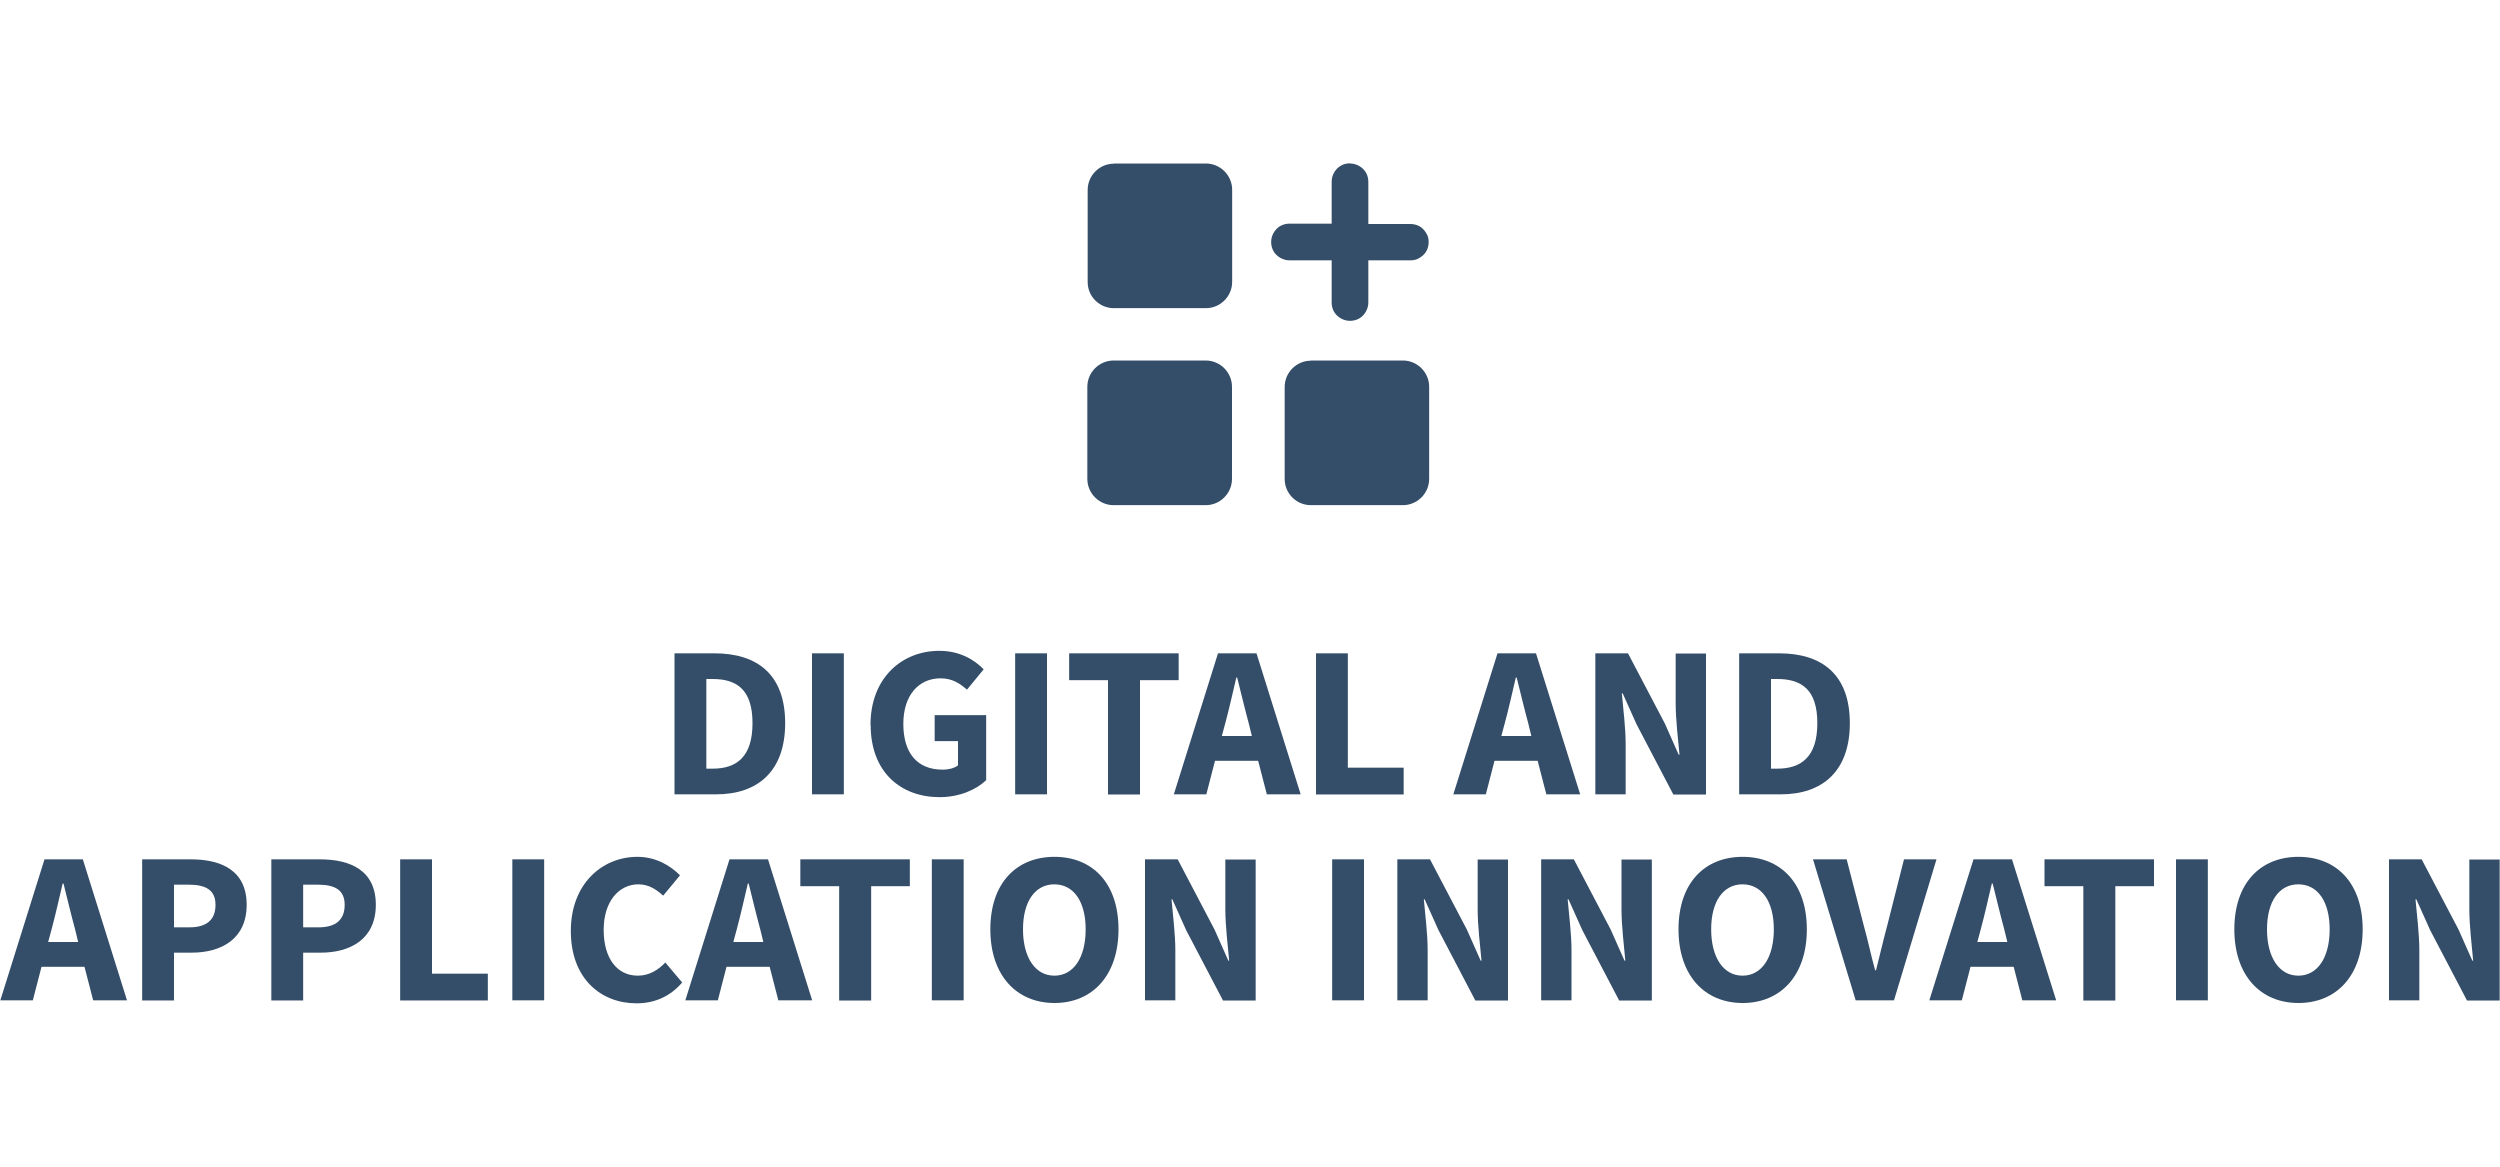 <?xml version="1.0" encoding="UTF-8"?>
<svg id="Capa_3" data-name="Capa 3" xmlns="http://www.w3.org/2000/svg" viewBox="0 0 150 70">
  <defs>
    <style>
      .cls-1 {
        fill-rule: evenodd;
      }

      .cls-1, .cls-2 {
        fill: #344e69;
        stroke-width: 0px;
      }
    </style>
  </defs>
  <g id="Capa_1-2" data-name="Capa 1-2">
    <g>
      <g>
        <path class="cls-2" d="m40.48,39.2h2.39c2.59,0,4.24,1.29,4.24,4.19s-1.66,4.27-4.14,4.27h-2.5v-8.46h0Zm2.27,6.92c1.44,0,2.4-.7,2.4-2.73s-.96-2.65-2.4-2.65h-.37v5.38s.37,0,.37,0Z"/>
        <path class="cls-2" d="m48.72,39.2h1.91v8.46h-1.91v-8.46Z"/>
        <path class="cls-2" d="m52.23,43.49c0-2.8,1.87-4.44,4.13-4.44,1.22,0,2.1.53,2.66,1.11l-1,1.22c-.43-.37-.87-.68-1.59-.68-1.31,0-2.23,1.02-2.23,2.73s.79,2.75,2.37,2.75c.35,0,.7-.09.91-.26v-1.45h-1.4v-1.56h3.09v3.9c-.59.57-1.61,1.02-2.79,1.02-2.32,0-4.14-1.49-4.14-4.33h0Z"/>
        <path class="cls-2" d="m60.91,39.2h1.91v8.46h-1.91v-8.46Z"/>
        <path class="cls-2" d="m66.47,40.81h-2.32v-1.61h6.57v1.61h-2.32v6.86h-1.92v-6.86Z"/>
        <path class="cls-2" d="m73.09,39.2h2.3l2.65,8.46h-2.03l-.52-2.01h-2.59l-.52,2.01h-1.95l2.65-8.46h0Zm.21,4.96h1.81l-.19-.78c-.23-.84-.47-1.85-.69-2.73h-.05c-.21.89-.43,1.88-.66,2.73l-.21.78h0Z"/>
        <path class="cls-2" d="m78.96,39.2h1.91v6.86h3.35v1.61h-5.26s0-8.46,0-8.46Z"/>
        <path class="cls-2" d="m89.86,39.2h2.3l2.65,8.46h-2.03l-.52-2.01h-2.59l-.52,2.01h-1.95l2.65-8.46h0Zm.21,4.96h1.81l-.19-.78c-.23-.84-.47-1.85-.69-2.73h-.05c-.21.89-.43,1.88-.66,2.73l-.21.78h0Z"/>
        <path class="cls-2" d="m95.72,39.2h1.96l2.21,4.21.83,1.87h.05c-.08-.89-.23-2.09-.23-3.09v-2.98h1.82v8.46h-1.96l-2.21-4.22-.83-1.85h-.05c.08.93.23,2.06.23,3.06v3h-1.82v-8.46Z"/>
        <path class="cls-2" d="m104.36,39.2h2.39c2.59,0,4.24,1.29,4.24,4.19s-1.66,4.27-4.14,4.27h-2.5v-8.46h0Zm2.27,6.92c1.44,0,2.41-.7,2.41-2.73s-.96-2.65-2.41-2.65h-.37v5.38s.37,0,.37,0Z"/>
        <path class="cls-2" d="m2.67,51.56h2.3l2.65,8.46h-2.03l-.52-2.01h-2.58l-.52,2.01H.02s2.65-8.46,2.65-8.46Zm.21,4.96h1.81l-.19-.78c-.23-.84-.47-1.85-.69-2.73h-.05c-.21.89-.43,1.88-.66,2.73l-.21.78h0Z"/>
        <path class="cls-2" d="m8.53,51.56h2.91c1.86,0,3.36.68,3.36,2.73s-1.52,2.87-3.31,2.87h-1.05v2.87h-1.91s0-8.46,0-8.46Zm2.84,4.08c1.05,0,1.56-.47,1.56-1.35s-.57-1.21-1.61-1.21h-.88v2.56s.93,0,.93,0Z"/>
        <path class="cls-2" d="m16.28,51.56h2.91c1.86,0,3.36.68,3.36,2.73s-1.52,2.87-3.31,2.87h-1.05v2.87h-1.91s0-8.46,0-8.46Zm2.84,4.08c1.05,0,1.56-.47,1.56-1.35s-.57-1.21-1.61-1.21h-.88v2.56s.93,0,.93,0Z"/>
        <path class="cls-2" d="m24.01,51.56h1.91v6.86h3.35v1.61h-5.26s0-8.46,0-8.46Z"/>
        <path class="cls-2" d="m30.74,51.56h1.91v8.46h-1.91s0-8.46,0-8.46Z"/>
        <path class="cls-2" d="m34.25,55.85c0-2.8,1.86-4.44,4-4.44,1.09,0,1.97.52,2.55,1.11l-1.01,1.22c-.43-.39-.88-.68-1.49-.68-1.16,0-2.08,1.02-2.08,2.73s.8,2.75,2.05,2.75c.69,0,1.23-.35,1.65-.79l1.01,1.2c-.7.82-1.63,1.25-2.74,1.25-2.14,0-3.94-1.49-3.94-4.33h0Z"/>
        <path class="cls-2" d="m43.78,51.56h2.3l2.65,8.46h-2.03l-.52-2.01h-2.59l-.52,2.01h-1.95l2.65-8.46h0Zm.21,4.96h1.81l-.19-.78c-.23-.84-.47-1.85-.69-2.73h-.05c-.21.89-.43,1.88-.66,2.73l-.21.78h0Z"/>
        <path class="cls-2" d="m50.34,53.17h-2.32v-1.61h6.57v1.61h-2.32v6.86h-1.92s0-6.86,0-6.86Z"/>
        <path class="cls-2" d="m55.91,51.56h1.91v8.46h-1.91s0-8.46,0-8.46Z"/>
        <path class="cls-2" d="m59.42,55.76c0-2.77,1.56-4.35,3.85-4.35s3.84,1.59,3.84,4.35-1.56,4.42-3.84,4.42-3.85-1.66-3.85-4.42Zm5.72,0c0-1.68-.73-2.7-1.88-2.7s-1.88,1.02-1.88,2.7.73,2.78,1.88,2.78,1.88-1.08,1.88-2.78Z"/>
        <path class="cls-2" d="m68.7,51.56h1.96l2.21,4.21.83,1.87h.05c-.08-.89-.23-2.09-.23-3.09v-2.98h1.82v8.46h-1.96l-2.21-4.22-.83-1.85h-.05c.08.93.23,2.06.23,3.06v3h-1.82v-8.46Z"/>
        <path class="cls-2" d="m79.93,51.56h1.91v8.46h-1.91s0-8.46,0-8.46Z"/>
        <path class="cls-2" d="m83.84,51.56h1.96l2.21,4.21.83,1.87h.05c-.08-.89-.23-2.09-.23-3.09v-2.98h1.82v8.46h-1.96l-2.21-4.22-.83-1.85h-.05c.08.93.23,2.06.23,3.06v3h-1.82v-8.46Z"/>
        <path class="cls-2" d="m92.47,51.56h1.96l2.21,4.21.83,1.87h.05c-.08-.89-.23-2.09-.23-3.09v-2.98h1.82v8.46h-1.96l-2.21-4.22-.83-1.85h-.05c.08.93.23,2.06.23,3.06v3h-1.82v-8.46Z"/>
        <path class="cls-2" d="m100.71,55.76c0-2.77,1.56-4.35,3.85-4.35s3.85,1.59,3.85,4.35-1.56,4.42-3.85,4.42-3.85-1.66-3.85-4.42Zm5.72,0c0-1.68-.73-2.7-1.88-2.7s-1.88,1.02-1.88,2.7.73,2.78,1.88,2.78,1.88-1.08,1.88-2.78Z"/>
        <path class="cls-2" d="m108.77,51.56h2.03l1.02,3.95c.26.92.43,1.78.69,2.71h.05c.24-.93.43-1.79.68-2.71l1-3.95h1.95l-2.55,8.46h-2.3s-2.56-8.46-2.56-8.46Z"/>
        <path class="cls-2" d="m118.42,51.56h2.3l2.65,8.46h-2.03l-.52-2.01h-2.59l-.52,2.01h-1.95l2.65-8.46h0Zm.21,4.96h1.81l-.19-.78c-.23-.84-.47-1.85-.69-2.73h-.05c-.21.89-.43,1.88-.66,2.73l-.21.78h0Z"/>
        <path class="cls-2" d="m124.99,53.17h-2.32v-1.61h6.57v1.61h-2.32v6.86h-1.92s0-6.86,0-6.86Z"/>
        <path class="cls-2" d="m130.56,51.56h1.91v8.46h-1.91s0-8.46,0-8.46Z"/>
        <path class="cls-2" d="m134.06,55.76c0-2.77,1.56-4.35,3.85-4.35s3.85,1.59,3.85,4.35-1.56,4.42-3.85,4.42-3.85-1.66-3.85-4.42Zm5.72,0c0-1.68-.73-2.7-1.88-2.7s-1.88,1.02-1.88,2.7.73,2.78,1.88,2.78,1.88-1.08,1.88-2.78Z"/>
        <path class="cls-2" d="m143.34,51.56h1.96l2.21,4.21.83,1.87h.05c-.08-.89-.23-2.09-.23-3.09v-2.98h1.82v8.46h-1.96l-2.21-4.22-.83-1.85h-.05c.08.93.23,2.06.23,3.06v3h-1.82v-8.46Z"/>
      </g>
      <path class="cls-1" d="m66.83,9.81h5.52c.87,0,1.58.71,1.58,1.58v5.52c0,.87-.71,1.58-1.58,1.58h-5.52c-.42,0-.82-.17-1.11-.46-.3-.3-.46-.69-.46-1.11v-5.52c0-.87.71-1.58,1.58-1.58Zm11.82,11.82h5.52c.87,0,1.58.71,1.58,1.58v5.52c0,.87-.71,1.58-1.58,1.58h-5.52c-.42,0-.82-.17-1.11-.46s-.46-.69-.46-1.11v-5.52c0-.87.71-1.58,1.58-1.58h0Zm-6.31,0h-5.52c-.87,0-1.58.71-1.58,1.58v5.52c0,.87.71,1.58,1.58,1.58h5.52c.87,0,1.58-.71,1.58-1.58v-5.52c0-.87-.71-1.58-1.58-1.58Zm8.66-11.82c.29,0,.57.12.78.32s.32.48.32.78v2.53h2.53c.14,0,.29.03.42.08s.26.14.35.24c.1.1.18.23.24.35.06.14.08.28.08.42s-.03.29-.08.42c-.06.14-.14.26-.24.35-.1.1-.23.18-.35.24-.14.06-.28.08-.42.08h-2.53v2.53c0,.29-.12.57-.32.78s-.48.32-.78.32-.57-.12-.78-.32-.32-.48-.32-.78v-2.53h-2.53c-.29,0-.57-.12-.78-.32s-.32-.48-.32-.78.12-.57.32-.78.48-.32.78-.32h2.53v-2.52c0-.29.12-.57.32-.78.21-.21.48-.32.78-.32Z"/>
    </g>
  </g>
</svg>